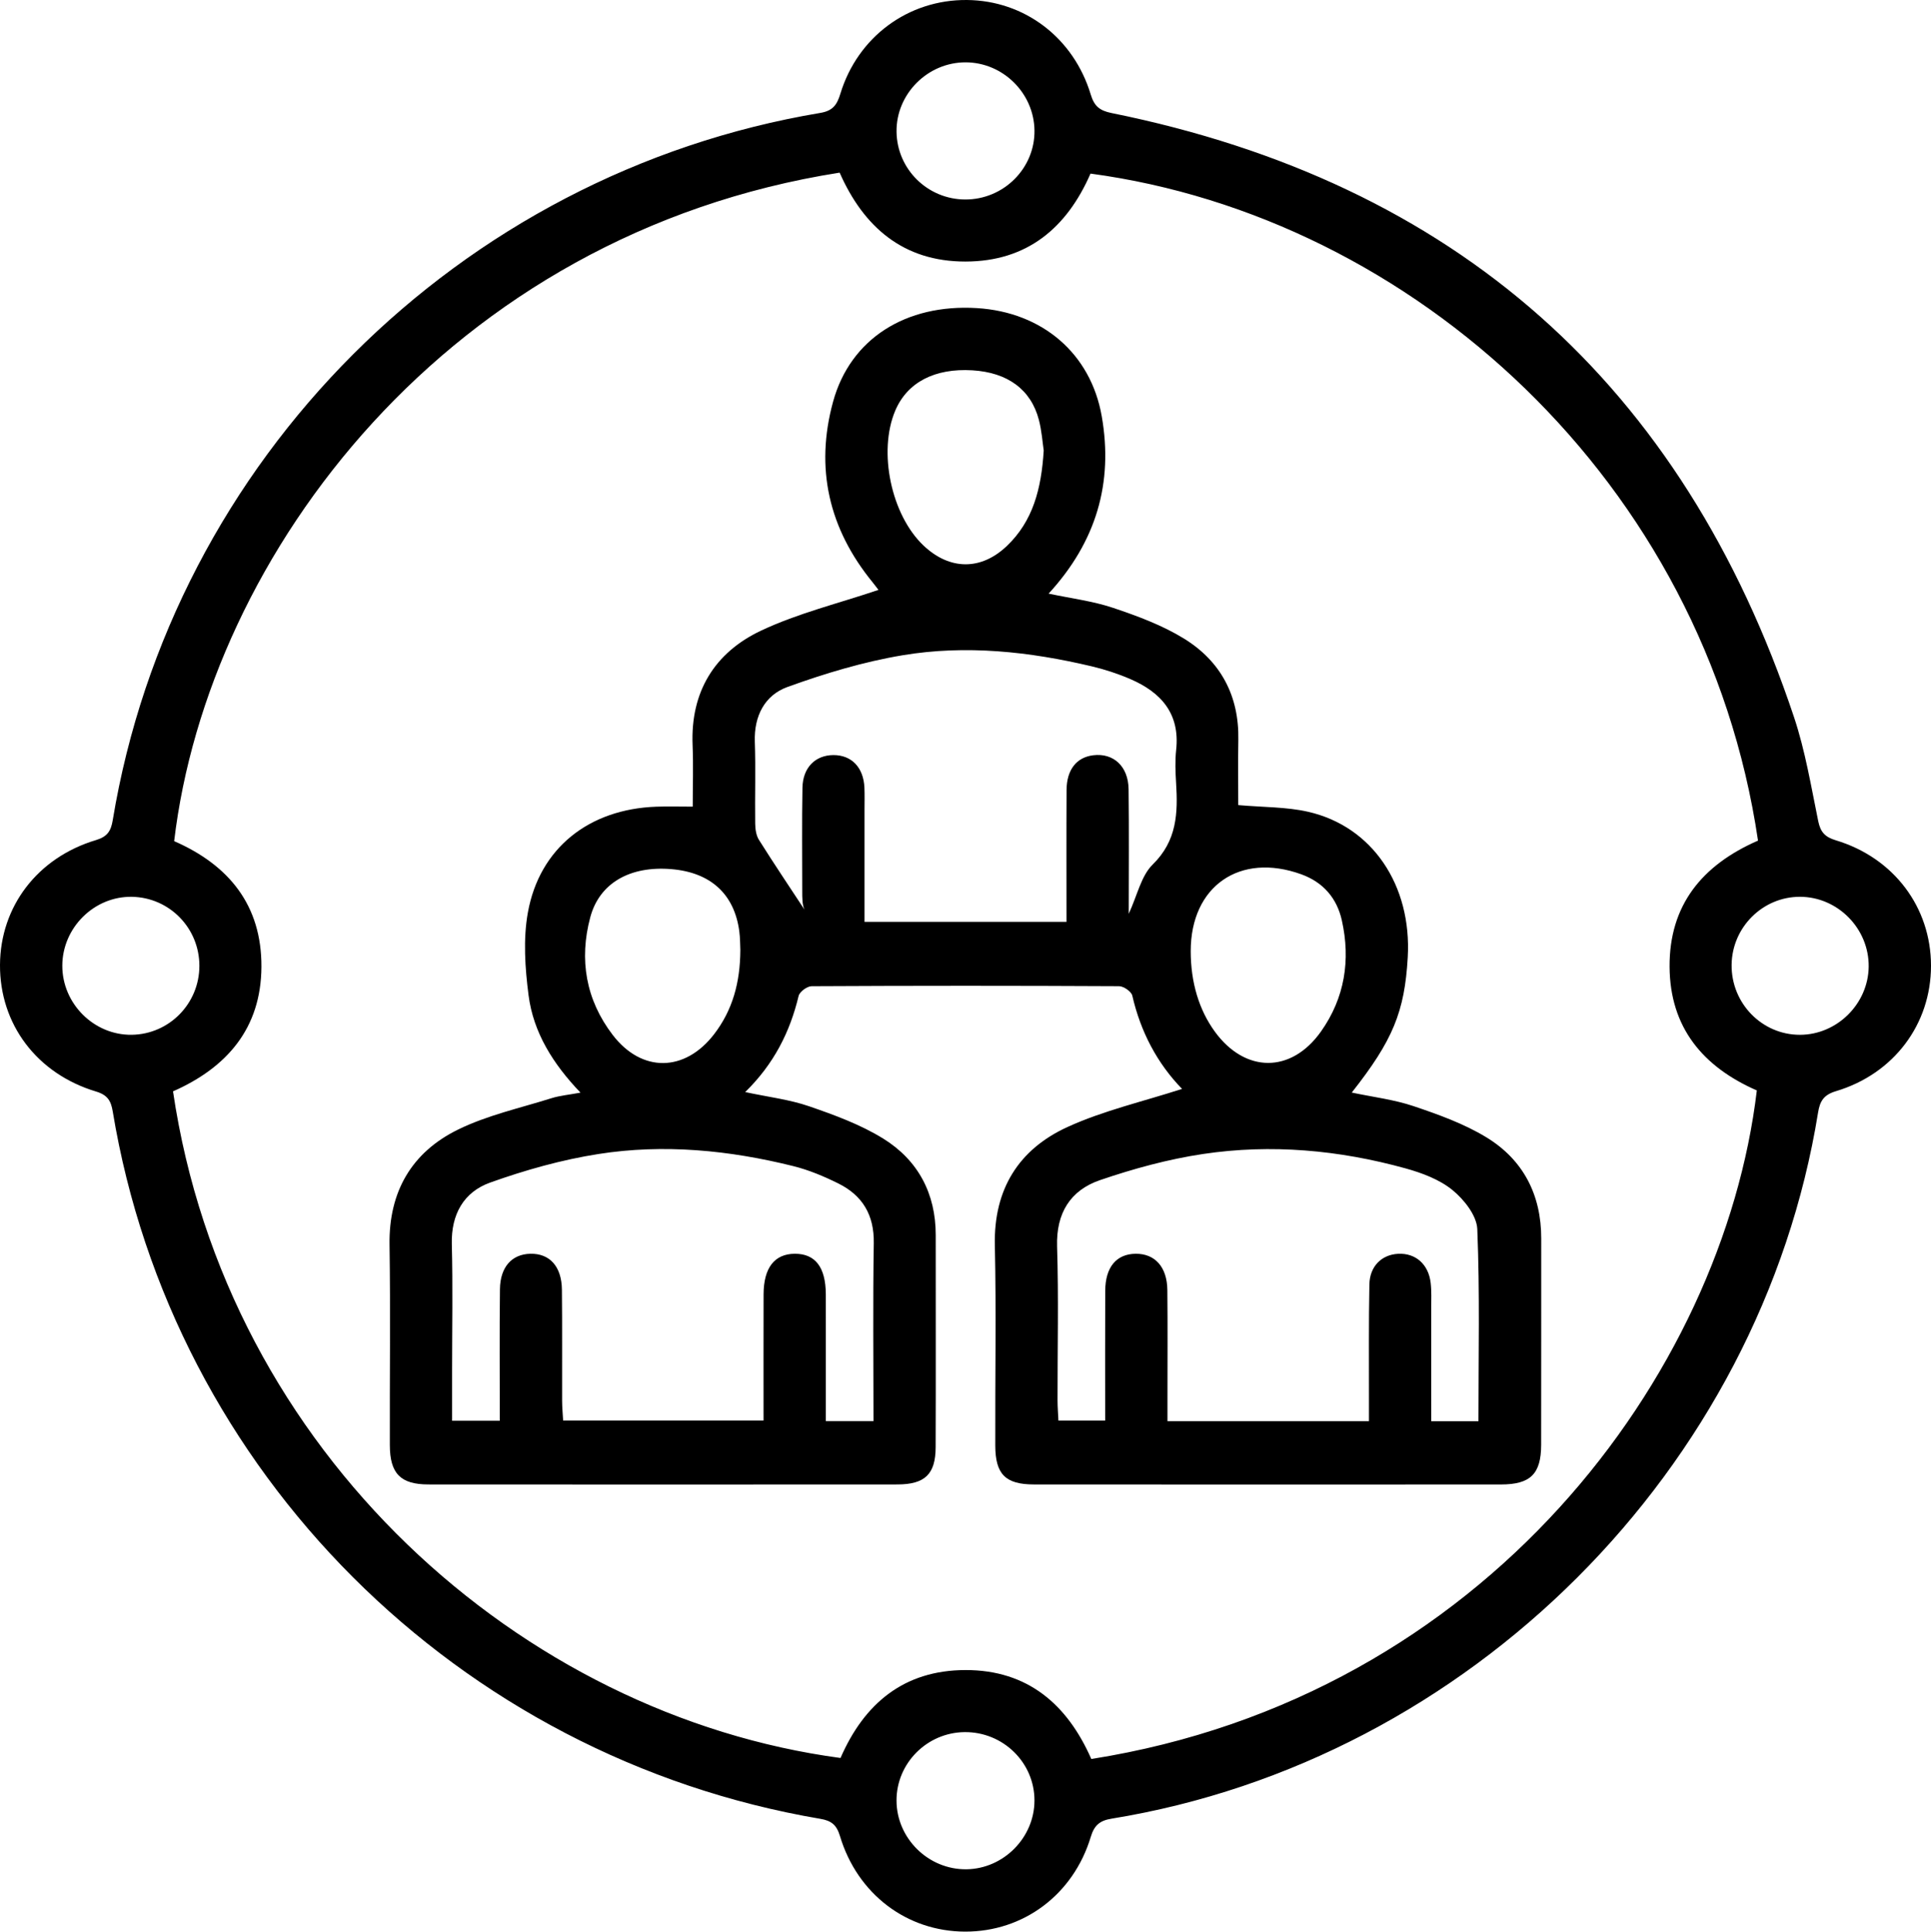 <svg xmlns="http://www.w3.org/2000/svg" id="Capa_2" data-name="Capa 2" viewBox="0 0 5599.01 5600.13"><defs><style>      .cls-1 {        fill: #000;        stroke-width: 0px;      }    </style></defs><g id="Capa_1-2" data-name="Capa 1"><g><path class="cls-1" d="M2803.52.01c166.61,1.41,309.4,109.06,359.19,274.23,10,33.19,25.57,46.42,59.93,53.38,997.28,201.79,1656.98,787,1979.15,1751.41,32.56,97.47,49.46,200.39,70.2,301.48,6.56,31.98,19.6,46.23,51.01,55.69,168.26,50.7,275.9,194.36,276.01,363.56.11,169.22-107.46,313.49-275.56,363.78-34.63,10.36-46.38,27.83-51.77,61.24-166.89,1034.37-1011.95,1879.3-2048.54,2047.9-34.49,5.61-50.29,19.26-60.4,52.78-50.5,167.48-195.25,275.14-364.54,274.67-168.58-.47-312.18-108.51-362.74-277.12-9.68-32.29-24.86-44.39-56.56-49.77-1051.46-178.56-1879.08-1005.81-2052.05-2050.94-5.1-30.83-14.99-47.71-48.37-57.74C106.29,3112.78-.93,2968.94,0,2797.28c.92-168.76,108.36-310.82,278.33-361.69,33.32-9.97,43.4-26.68,48.52-57.59C499.79,1333.12,1329.97,503.03,2378.7,327.31c36.6-6.13,48.33-23.92,57.94-55.46C2487.05,106.44,2633.99-1.42,2803.52.01ZM5097.43,2437.12c-153.56-1040.8-1000.76-1808.16-1935.42-1933.84-68.86,157.83-184.17,254.79-362.69,255-180.77.21-295.57-100.74-364.77-257.78-1135.16,178.69-1831.1,1107.63-1929.57,1938.16,158.75,69.35,253.93,185.8,253.02,364.39-.91,178.53-100.42,292.23-256.33,361.02,154.87,1049.01,1011.09,1808.86,1935.42,1932.69,68.71-157.98,183.99-254.72,362.63-254.92,180.94-.21,295.58,100.73,364.6,257.85,1142.72-180.62,1831.75-1114.72,1929.67-1938.28-156.28-68.37-252.01-182.48-252.99-358.72-.99-178.68,94.5-294.92,256.43-365.57ZM2798.74,578.34c111.37.34,202.45-90.6,200.79-200.5-1.62-107.98-91.41-196.75-199.36-197.11-110.31-.37-202.08,91.72-200.63,201.33,1.43,108.59,90.09,195.95,199.2,196.29ZM578.1,2800.32c.14-109.33-86.41-198.13-195.17-200.25-109.5-2.14-202.09,89.27-202.26,199.66-.17,110.39,92.1,202.06,201.67,200.35,108.56-1.69,195.62-90.53,195.76-199.75ZM5020.89,2797.25c-1.19,111.64,88.18,203.1,198.26,202.89,107.47-.2,197.8-89.7,199.19-197.35,1.42-110.21-89.45-202.66-199.29-202.79-108.03-.13-197,88.44-198.16,197.25ZM2802.3,5419.42c107.62-1.41,197.06-91.81,197.21-199.33.15-110.16-91.31-199.54-202.89-198.29-108.82,1.22-197.34,90.27-197.12,198.32.22,109.96,92.6,200.74,202.8,199.3Z"></path><path class="cls-1" d="M3427.41,3156.92c-71.85-73.88-120.14-165.36-144.27-270.45-2.71-11.8-25.02-27.19-38.32-27.26-297.19-1.55-594.39-1.55-891.58.04-13.04.07-34.7,16.02-37.61,28.11-25.11,104.56-71.44,197.06-154.92,278.77,67.45,14.45,128.62,21.6,185.48,41.22,73.89,25.5,149.28,53.01,215.16,93.93,100.3,62.28,151.95,158.64,151.84,279.58-.19,205.07.63,410.13-.23,615.2-.32,78.16-31.34,107.56-111.08,107.62-453.32.32-906.64.34-1359.97,0-80.58-.06-111.37-31.66-111.59-113.9-.52-193.78,2-387.59-.86-581.33-2.27-153.66,64.3-267.64,198.35-333.46,84.73-41.6,179.8-62.36,270.71-90.96,24.47-7.7,50.66-9.93,84.62-16.27-79.34-82.91-136.62-173.98-150.58-282.27-10.2-79.08-15.99-162.57-1.96-240.15,33.83-187.02,177.58-299.6,372.06-306.56,33.34-1.19,66.77-.17,105.91-.17,0-58.79,2.06-118.66-.4-178.34-6.38-154.74,64.06-268.6,198.68-332.03,107.35-50.58,225.13-79.05,340.21-117.98-.82-1.07-8.72-12.04-17.26-22.49-126.6-155.09-167.05-330.63-114.27-523.21,50.01-182.51,211.02-283.96,416.98-271.34,189.88,11.63,330.13,131.74,361.99,313.24,34.04,193.89-16.07,364.38-153.98,514.57,65.65,13.98,128.51,21.61,187.29,41.37,70.58,23.72,142.32,50.26,205.28,89.03,106.41,65.54,159.97,165.9,157.52,293.61-1.25,65.34-.22,130.73-.22,189.09,72.38,6.42,139.05,5,202.17,19.31,186.84,42.35,301.25,213.29,289.25,422.21-9.06,157.72-43.01,240.55-162.33,391.9,61.55,13.04,122.5,20.23,179.4,39.43,72.33,24.41,146.07,50.83,210.78,90.23,106.83,65.04,159.37,166.47,159.2,293.38-.26,199.42.29,398.85-.21,598.27-.21,84.48-31.1,114.85-116.41,114.9-451.44.24-902.88.27-1354.32-.05-82.28-.06-111.77-29.4-112.06-112.35-.68-193.78,3.02-387.63-1.24-581.31-3.56-162.25,69.28-278.01,210.64-342.65,104.45-47.76,218.86-73.71,332.13-110.44ZM2532.71,4120.14c0-174.75-1.93-345.51.84-516.19,1.32-81.3-32.55-137.98-102.6-172.76-41.73-20.72-85.76-39.2-130.81-50.41-185.88-46.25-375.22-64.78-564.8-35.07-106.58,16.7-212.43,46.48-314.16,82.84-76.49,27.34-113.37,92.15-111.15,178.48,3.14,122.18.79,244.51.79,366.77,0,48.25,0,96.5,0,145.27h138.35c0-129.85-1.03-255.62.43-381.37.75-64.6,34.69-101.62,88.16-102.76,56.08-1.2,90.79,36.69,91.52,104.24,1.17,107.2.21,214.43.55,321.64.06,19.69,2,39.38,2.99,57.53h581.1c0-125.11-.26-245.4.09-365.68.23-77.09,31.74-117.47,90.58-117.74,59.27-.27,89.47,38.92,89.89,117.11.23,41.38.04,82.76.04,124.14,0,80.35,0,160.7,0,243.96h138.18ZM4286.82,4120.47c0-189.25,4.2-373.36-3.34-556.99-1.62-39.45-38.45-85.97-72.03-113.31-37.76-30.75-88.49-49.66-136.56-62.94-192.31-53.13-388.95-71.07-586.41-41.6-101.26,15.11-201.84,42.62-298.89,75.79-86.03,29.4-127.51,95.68-124.5,192.42,4.62,148.45,1.11,297.16,1.33,445.75.03,19.88,1.66,39.76,2.52,58.93h135.58c0-128.53-.41-252.42.16-376.31.32-68.63,32.48-106.79,88.21-107.3,55.89-.52,91.19,38.25,91.89,105.06,1.11,105.32.32,210.67.33,316,0,21.6,0,43.19,0,64.24h584.23c0-23.08-.03-43.33,0-63.59.21-110.97-.98-221.97,1.27-332.91,1.07-52.83,35.87-86.33,83.47-88.68,50.37-2.49,87.93,30.1,94.23,84.4,2.8,24.16,1.56,48.83,1.59,73.27.13,108.4.06,216.81.06,327.77h136.83ZM3272.85,2649.24c25.04-53.93,35.9-109.99,69.47-142.84,70.65-69.14,73.26-149.64,67.82-236.63-1.99-31.85-3.21-64.25.21-95.85,11.36-105.16-43.86-166.63-132.8-205.11-35.97-15.56-73.87-27.93-112.03-36.97-180.74-42.85-364.53-62.8-548.16-32.16-113.51,18.94-225.75,52.78-334.19,92.03-65.48,23.7-97.14,83.89-94.55,158.76,2.73,78.91.03,157.99,1.09,236.98.21,15.95,2.63,34.3,10.79,47.29,42.89,68.32,87.96,135.27,132.27,202.7-6.66-13.53-6.67-34.06-6.66-54.59.05-99.69-1.19-199.41.64-299.07,1.08-58.71,37.64-94.58,90.07-94.63,52.61-.05,87.13,36.04,89.64,94.58.89,20.65.26,41.38.27,62.07.01,108.56,0,217.12,0,326.9h585.61c0-130.42-.49-256.25.22-382.07.33-59.11,28.82-94.94,77.04-100.94,58.95-7.33,102.01,31.91,102.84,98.45,1.47,118.35.41,236.72.41,361.1ZM3026.33,1306.07c-3.4-22.41-5.58-56.43-14.03-88.82-23-88.14-90.83-137.43-192.71-143.6-109.32-6.61-188.69,34.69-223.54,116.33-50.78,118.97-12,303.55,82.43,392.31,75.65,71.11,166.26,71.99,241.24.34,75.31-71.97,99.75-165.01,106.61-276.56ZM3452.55,2757.61c.02,90.27,23.9,170,69.85,233.18,87.76,120.68,221.73,121.6,307.98-.44,68.75-97.28,86.08-206.95,60.34-322.14-14.35-64.23-54.06-110.47-117.6-133.42-178.4-64.43-320.61,34.44-320.57,222.83ZM2146.66,2753.69c-.67-12.77-.35-33.58-3.09-53.98-14.48-108.01-83.49-170.57-197.38-179.96-119.07-9.82-208,40.09-234.64,139.46-32.95,122.88-12.83,239.64,64.99,341.26,84.39,110.19,209.53,107.89,294.06-2.16,53.42-69.55,75.72-149.76,76.06-244.62Z"></path></g></g></svg>
